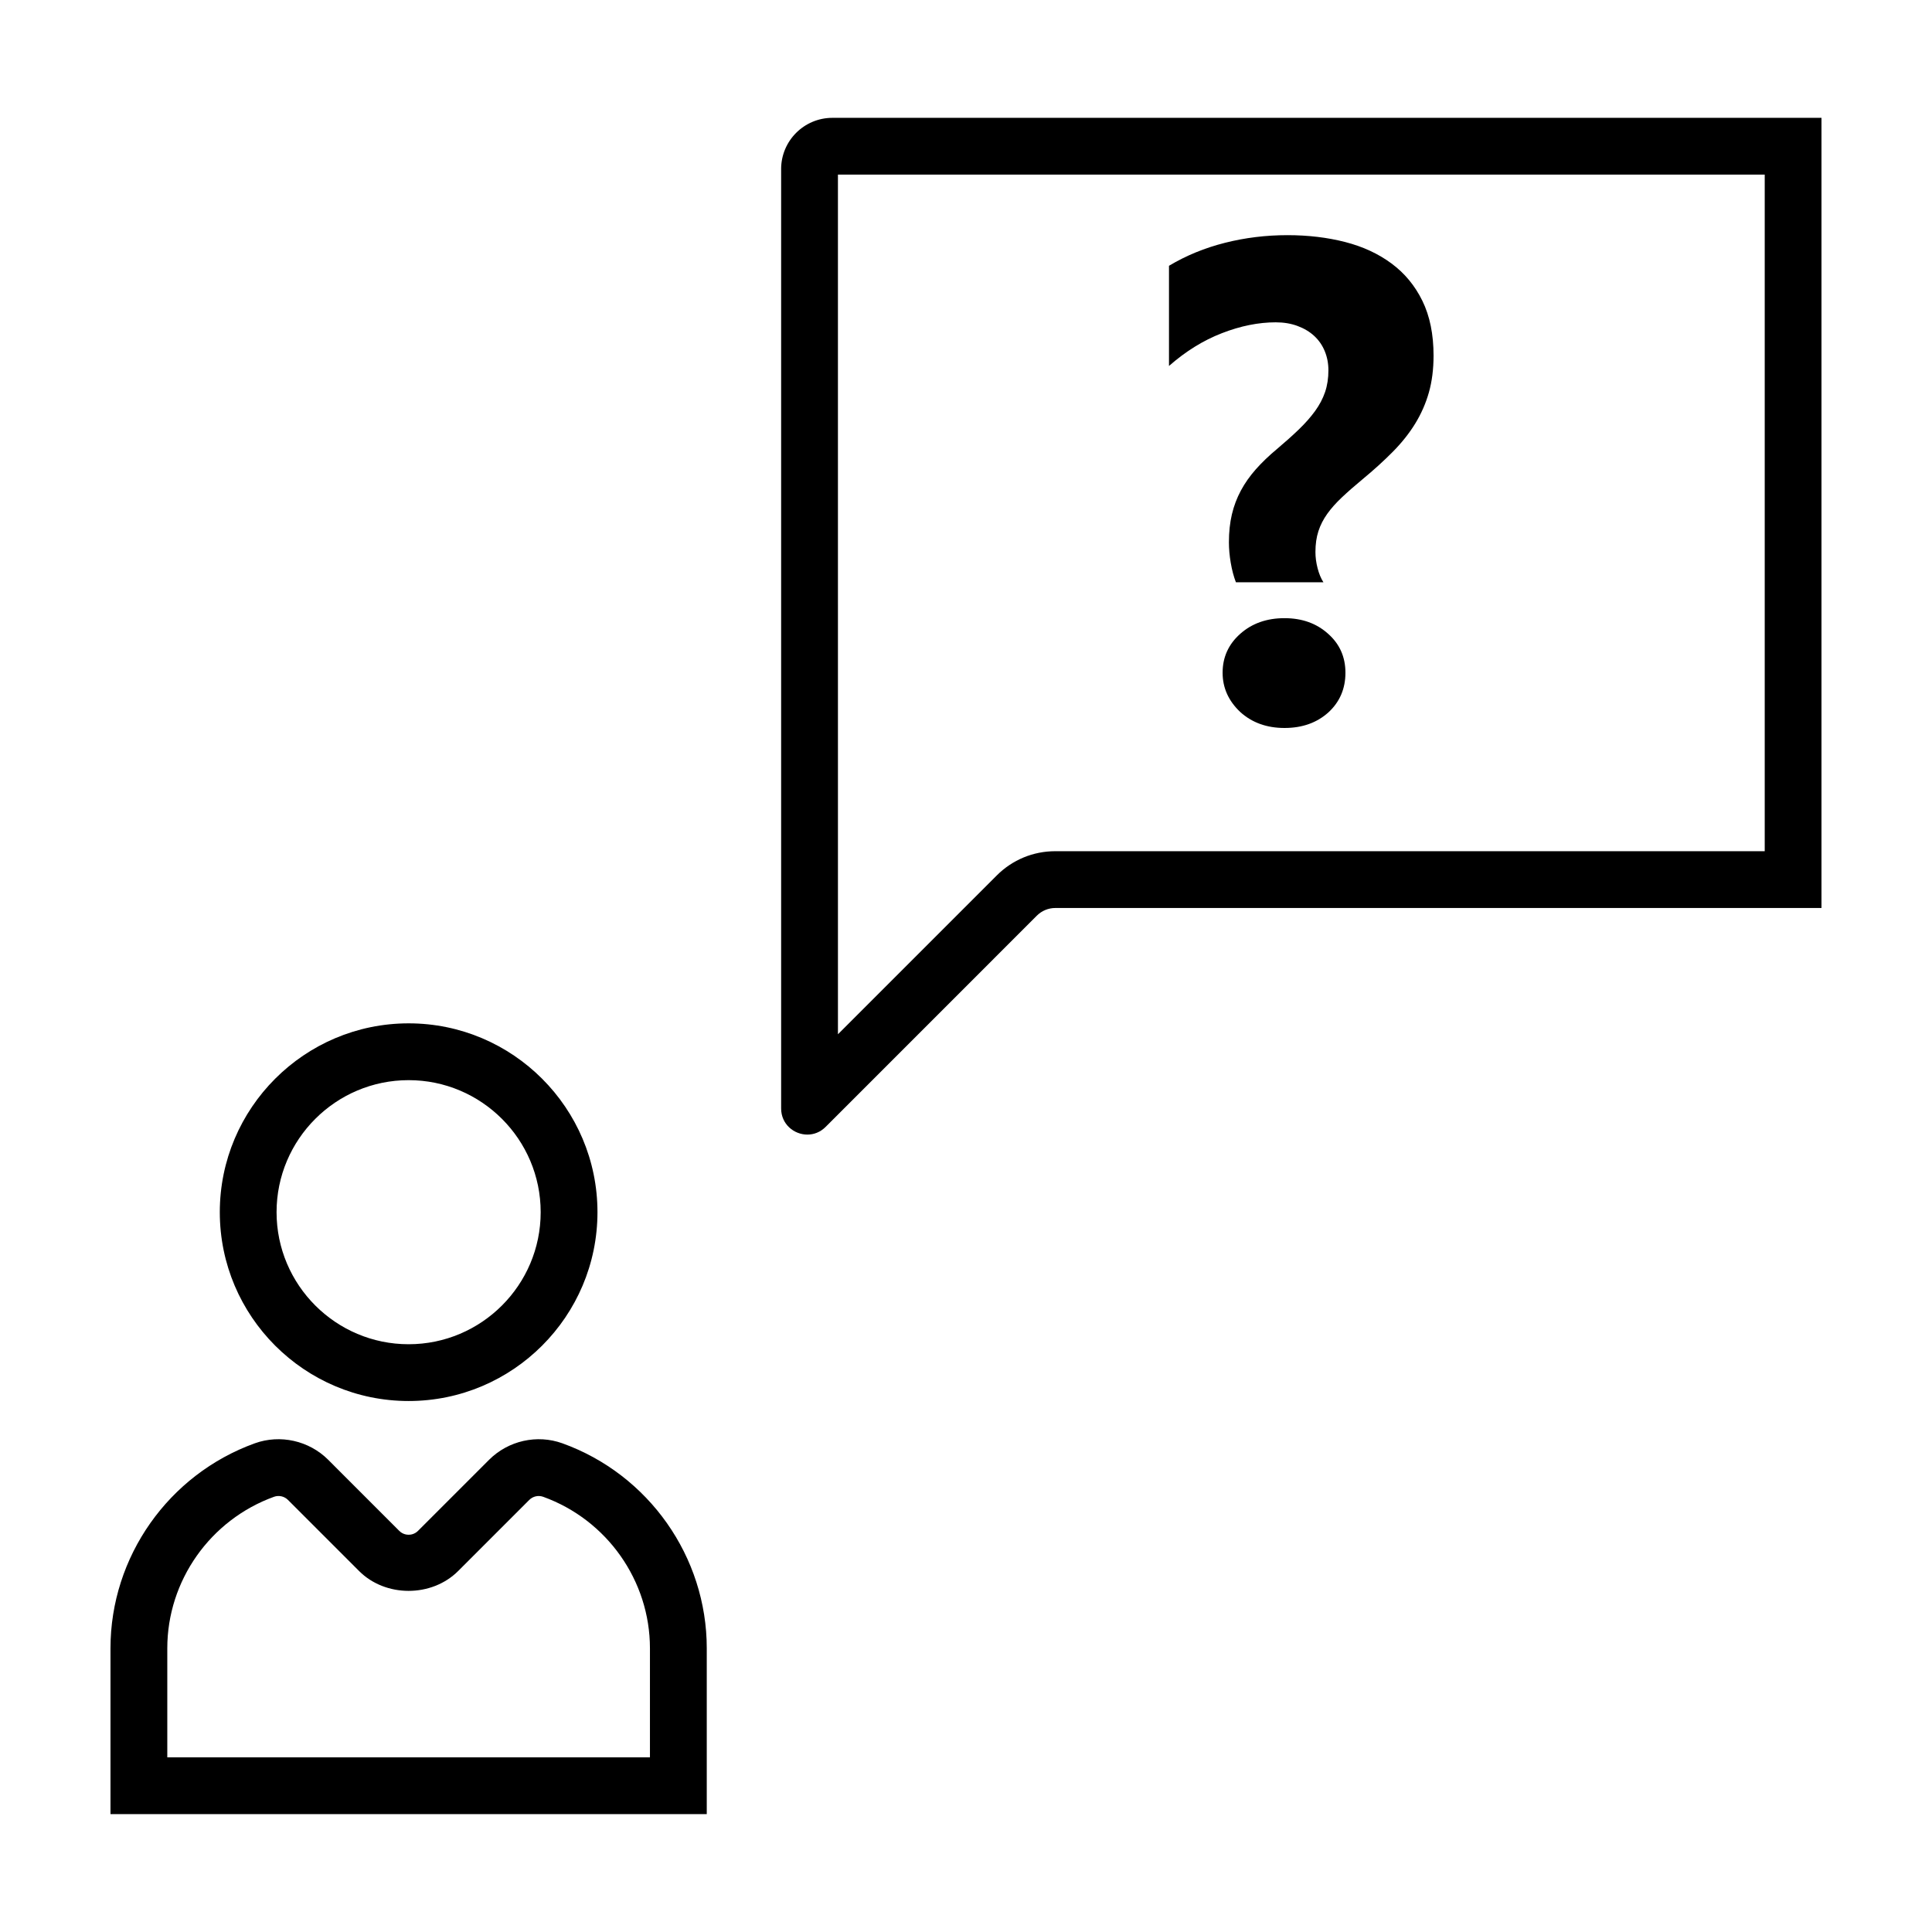 <?xml version="1.0" encoding="UTF-8"?>
<!-- The Best Svg Icon site in the world: iconSvg.co, Visit us! https://iconsvg.co -->
<svg fill="#000000" width="800px" height="800px" version="1.1" viewBox="144 144 512 512" xmlns="http://www.w3.org/2000/svg">
 <g>
  <path d="m202.25 465.24c0 27.594 22.449 50.043 50.043 50.043s50.043-22.449 50.043-50.043-22.449-50.043-50.043-50.043-50.043 22.449-50.043 50.043zm85.035 0c0 19.297-15.699 34.996-34.996 34.996-19.297 0-34.996-15.699-34.996-34.996s15.699-34.988 34.996-34.988c19.297-0.004 34.996 15.695 34.996 34.988z"/>
  <path d="m331.3 580.81c0-24.227-15.371-46.059-38.246-54.312-6.727-2.43-14.355-0.719-19.438 4.359l-18.836 18.836c-0.898 0.898-1.945 1.031-2.488 1.031s-1.594-0.137-2.488-1.031l-18.836-18.844c-5.082-5.074-12.715-6.777-19.434-4.359-22.883 8.262-38.254 30.09-38.254 54.32v43.957h158.02zm-15.055 28.906h-127.91v-28.902c0-17.906 11.375-34.043 28.309-40.16 1.266-0.449 2.711-0.125 3.68 0.848l18.836 18.836c6.996 7.012 19.234 7.019 26.258 0l18.836-18.836h0.004c0.969-0.969 2.398-1.293 3.68-0.84 16.93 6.109 28.305 22.25 28.305 40.152v28.902z"/>
  <path d="m351.01 188.82v248.94c0 4.16 3.406 6.918 6.953 6.918 1.699 0 3.426-0.629 4.832-2.035l55.992-55.996c1.293-1.293 3.047-2.019 4.883-2.019h203.04v-209.4h-262.11c-7.512 0-13.594 6.086-13.594 13.59zm15.051 1.457h245.61v179.3h-188c-5.863 0-11.375 2.281-15.523 6.43l-42.082 42.082z"/>
  <path d="m484.41 307.82c-4.707 0-8.613 1.379-11.73 4.144-3.117 2.766-4.676 6.203-4.676 10.316 0 4 1.559 7.465 4.676 10.41 3.113 2.82 7.027 4.231 11.73 4.231 4.699 0 8.586-1.379 11.645-4.144 2.996-2.762 4.5-6.262 4.5-10.496 0-4.176-1.527-7.613-4.586-10.316-3.059-2.762-6.914-4.144-11.559-4.144z"/>
  <path d="m482.11 229.42c2.117 0 4.039 0.324 5.773 0.973s3.203 1.527 4.41 2.644c1.203 1.117 2.133 2.453 2.777 4.016 0.645 1.559 0.973 3.25 0.973 5.066 0 2.117-0.293 4.039-0.883 5.777-0.59 1.734-1.473 3.41-2.644 5.027-1.176 1.617-2.602 3.234-4.277 4.852-1.676 1.617-3.633 3.367-5.863 5.25-2.117 1.762-3.969 3.543-5.559 5.336-1.586 1.793-2.91 3.672-3.969 5.644-1.059 1.969-1.855 4.07-2.383 6.309-0.527 2.231-0.789 4.707-0.789 7.406 0 1.703 0.16 3.512 0.484 5.426 0.324 1.91 0.781 3.633 1.367 5.16h23.195c-0.645-0.996-1.16-2.231-1.543-3.703-0.383-1.473-0.574-2.91-0.574-4.324 0-2.055 0.262-3.894 0.789-5.512 0.527-1.617 1.309-3.144 2.336-4.586 1.027-1.441 2.324-2.898 3.879-4.363 1.559-1.473 3.367-3.059 5.426-4.762 3.059-2.527 5.762-4.984 8.113-7.367 2.352-2.383 4.324-4.867 5.91-7.453s2.793-5.336 3.617-8.246c0.82-2.91 1.234-6.156 1.234-9.742 0-5.644-0.984-10.48-2.953-14.508-1.969-4.031-4.707-7.336-8.203-9.922-3.496-2.586-7.598-4.484-12.305-5.688s-9.789-1.809-15.254-1.809c-5.703 0-11.23 0.676-16.582 2.031-5.352 1.352-10.289 3.379-14.816 6.086v26.547c4.41-3.879 9.082-6.777 14.02-8.688 4.949-1.926 9.711-2.879 14.293-2.879z"/>
 </g>
</svg>